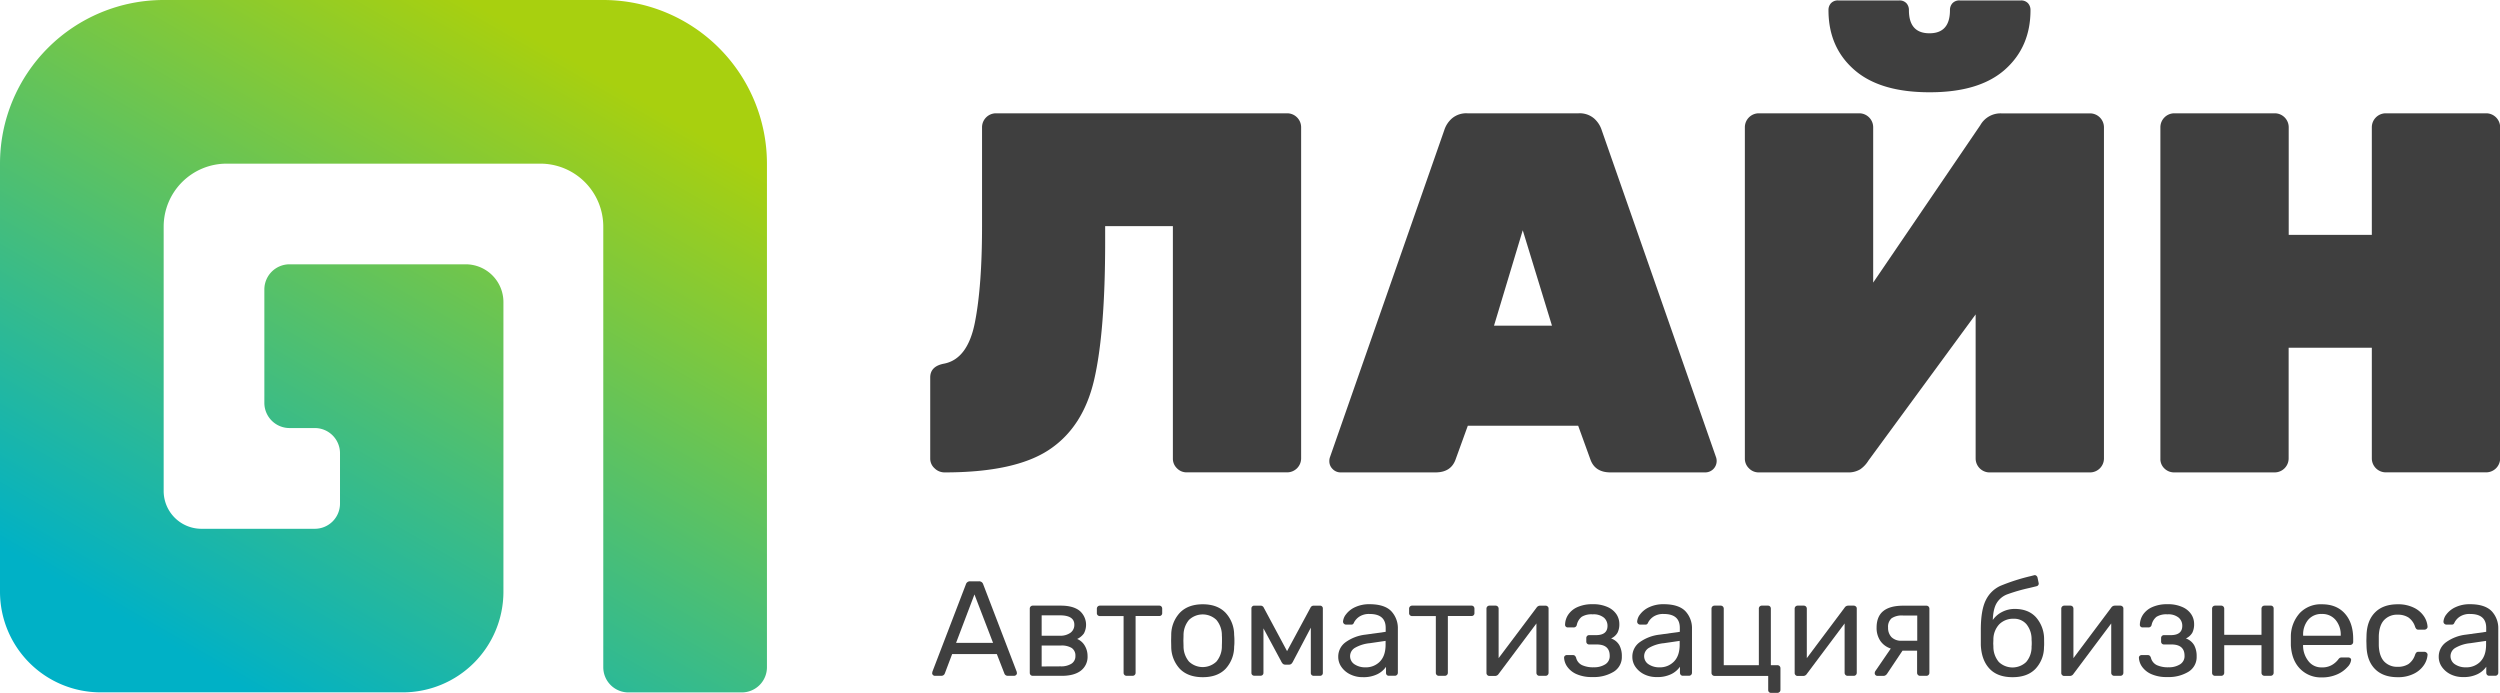 <?xml version="1.0" encoding="UTF-8"?> <svg xmlns="http://www.w3.org/2000/svg" xmlns:xlink="http://www.w3.org/1999/xlink" viewBox="0 0 1018.52 282.33"> <defs> <style>.a{fill:url(#a);}.b{isolation:isolate;}.c{fill:#3f3f3f;}</style> <linearGradient id="a" x1="253.1" y1="290.09" x2="72.54" y2="-22.65" gradientTransform="matrix(1, 0, 0, -1, 0, 284)" gradientUnits="userSpaceOnUse"> <stop offset="0.1" stop-color="#a8d00f"></stop> <stop offset="0.9" stop-color="#00b1c6"></stop> </linearGradient> </defs> <title>Логотип темный</title> <path class="a" d="M0,66.68V241.07a41,41,0,0,0,41,41h123.1a41,41,0,0,0,41-41v-118a15.39,15.39,0,0,0-15.39-15.39H118A10.26,10.26,0,0,0,107.7,118v46.16A10.26,10.26,0,0,0,118,174.39h10.26a10.26,10.26,0,0,1,10.26,10.26v20.52a10.26,10.26,0,0,1-10.26,10.26H82.07A15.39,15.39,0,0,1,66.68,200V92.32A25.65,25.65,0,0,1,92.33,66.67h127.8a25.65,25.65,0,0,1,25.65,25.65V271.84A10.26,10.26,0,0,0,256,282.1H302.2a10.26,10.26,0,0,0,10.26-10.26V66.68A66.7,66.7,0,0,0,245.77,0H66.68A66.68,66.68,0,0,0,0,66.68Z"></path> <g class="b"> <path class="c" d="M479.51,190.79a5.41,5.41,0,0,1-1.67-4V92.14H450.25v6.48q0,36.78-4.49,56.12t-18.39,28.52q-13.9,9.21-42.54,9.2a5.74,5.74,0,0,1-4.07-1.67,5.27,5.27,0,0,1-1.78-4v-33q0-4.59,5.65-5.64,9.6-1.87,12.54-16.72t2.92-39.5V51.8a5.7,5.7,0,0,1,5.64-5.64H524.45a5.7,5.7,0,0,1,5.64,5.64v135a5.7,5.7,0,0,1-5.64,5.64h-41A5.41,5.41,0,0,1,479.51,190.79Z"></path> <path class="c" d="M542.94,191.1a4.39,4.39,0,0,1-1.36-3.24,4.63,4.63,0,0,1,.21-1.46L588.4,53.06a10.64,10.64,0,0,1,3.13-4.81,9,9,0,0,1,6.27-2.09h45.36a9,9,0,0,1,6.27,2.09,10.72,10.72,0,0,1,3.13,4.81L699.17,186.4a4.63,4.63,0,0,1,.21,1.46,4.64,4.64,0,0,1-4.6,4.6H656.12c-4.19,0-6.9-1.74-8.16-5.22l-5-13.8H598l-5,13.8q-1.89,5.22-8.15,5.22H546.18A4.42,4.42,0,0,1,542.94,191.1Zm65.73-58.41h23.62L620.38,93.81Z"></path> <path class="c" d="M712.54,190.79a5.41,5.41,0,0,1-1.67-4V51.8a5.7,5.7,0,0,1,5.64-5.64h41a5.7,5.7,0,0,1,5.64,5.64v63.33L806.8,51a9.43,9.43,0,0,1,8.57-4.81h36.16a5.7,5.7,0,0,1,5.64,5.64v135a5.7,5.7,0,0,1-5.64,5.64h-41a5.7,5.7,0,0,1-5.64-5.64V128.09l-43.68,59.56a11.75,11.75,0,0,1-3.35,3.56,9.37,9.37,0,0,1-5.22,1.25H716.51A5.41,5.41,0,0,1,712.54,190.79Zm42.85-162.4q-10.46-9.18-10.45-24.24a4,4,0,0,1,1-2.82A3.78,3.78,0,0,1,748.91.18h24.87a3.8,3.8,0,0,1,2.93,1.15,4.08,4.08,0,0,1,1,2.82q0,9.4,8.36,9.41t8.36-9.41a4.08,4.08,0,0,1,1-2.82A3.8,3.8,0,0,1,798.44.18h24.87a3.78,3.78,0,0,1,2.93,1.15,4.08,4.08,0,0,1,1,2.82q0,15-10.45,24.24t-30.72,9.2Q765.83,37.59,755.39,28.39Z"></path> <path class="c" d="M881.83,190.89a5.29,5.29,0,0,1-1.67-4.07V51.8a5.7,5.7,0,0,1,5.64-5.64h41a5.7,5.7,0,0,1,5.64,5.64V95.69h33.86V51.8a5.7,5.7,0,0,1,5.64-5.64h41a5.7,5.7,0,0,1,5.64,5.64v135a5.7,5.7,0,0,1-5.64,5.64h-41a5.7,5.7,0,0,1-5.64-5.64V141.67H932.41v45.15a5.7,5.7,0,0,1-5.64,5.64h-41A5.6,5.6,0,0,1,881.83,190.89Z"></path> </g> <g class="b"> <path class="c" d="M380.1,275a1,1,0,0,1-.33-.76l.11-.61,13.64-35.59a1.72,1.72,0,0,1,1.76-1.21h3.52a1.72,1.72,0,0,1,1.76,1.21l13.64,35.59.11.61a1,1,0,0,1-.36.76,1.14,1.14,0,0,1-.79.33h-2.59a1.42,1.42,0,0,1-1.37-.93l-3.08-7.92H387.91l-3,7.92a1.46,1.46,0,0,1-1.38.93h-2.64A1.06,1.06,0,0,1,380.1,275Zm9.41-13.09h15.07L397,242.18Z"></path> <path class="c" d="M419.89,275a1.22,1.22,0,0,1-.35-.91V248a1.2,1.2,0,0,1,1.26-1.26h11.39c3.3,0,5.83.68,7.61,2.06a7.5,7.5,0,0,1,1.79,9.27,6.88,6.88,0,0,1-2.75,2.25,6.39,6.39,0,0,1,3.11,2.75,8.14,8.14,0,0,1,1.13,4.18,7.08,7.08,0,0,1-2.75,6c-1.84,1.4-4.42,2.09-7.76,2.09H420.8A1.22,1.22,0,0,1,419.89,275Zm11.91-16a7,7,0,0,0,4.29-1.19,3.91,3.91,0,0,0,1.6-3.33c0-2.52-2-3.79-5.89-3.79h-7.42V259Zm.33,12.48a7.87,7.87,0,0,0,4.37-1.07,3.56,3.56,0,0,0,1.63-3.16,3.71,3.71,0,0,0-1.49-3.25,7.85,7.85,0,0,0-4.51-1h-7.75v8.52Z"></path> <path class="c" d="M458.12,275a1.23,1.23,0,0,1-.36-.91V251h-9.63a1.28,1.28,0,0,1-.9-.33,1.13,1.13,0,0,1-.36-.88V248a1.23,1.23,0,0,1,.36-.91,1.21,1.21,0,0,1,.9-.35h24.15a1.12,1.12,0,0,1,.88.35,1.29,1.29,0,0,1,.33.91v1.76a1.14,1.14,0,0,1-1.21,1.21h-9.63v23.1a1.2,1.2,0,0,1-1.26,1.26H459A1.21,1.21,0,0,1,458.12,275Z"></path> <path class="c" d="M480.67,272.48a13.3,13.3,0,0,1-3.5-9.07l-.05-2.37.05-2.36a13.24,13.24,0,0,1,3.55-9.08q3.33-3.4,9.27-3.41t9.27,3.41a13.23,13.23,0,0,1,3.54,9.08c.08.81.11,1.59.11,2.36s0,1.56-.11,2.37a13.3,13.3,0,0,1-3.49,9.07Q496,275.9,490,275.89T480.67,272.48Zm14.9-2.94a9.65,9.65,0,0,0,2.23-6.41c0-.36.05-1.06.05-2.09s0-1.72-.05-2.08a9.65,9.65,0,0,0-2.23-6.41,8.1,8.1,0,0,0-11.16,0,9.65,9.65,0,0,0-2.23,6.41l-.06,2.08.06,2.09a9.65,9.65,0,0,0,2.23,6.41,8.1,8.1,0,0,0,11.16,0Z"></path> <path class="c" d="M538.61,247.08a1,1,0,0,1,.33.71v26.34a1.18,1.18,0,0,1-.33.88,1.2,1.2,0,0,1-.88.33h-2.48a1.2,1.2,0,0,1-.88-.33,1.18,1.18,0,0,1-.33-.88V255.71l-7.15,13.58a4.15,4.15,0,0,1-.74,1.13,1.46,1.46,0,0,1-1.07.36H523.7a1.46,1.46,0,0,1-1.07-.36,4.15,4.15,0,0,1-.74-1.13L514.74,256v18.09a1.18,1.18,0,0,1-.33.88,1.2,1.2,0,0,1-.88.33h-2.48a1.2,1.2,0,0,1-.88-.33,1.18,1.18,0,0,1-.33-.88V247.79a1,1,0,0,1,.33-.71,1,1,0,0,1,.77-.33h2.64a1.4,1.4,0,0,1,1.32.88l9.46,17.65,9.52-17.65a1.4,1.4,0,0,1,1.32-.88h2.64A1,1,0,0,1,538.61,247.08Z"></path> <path class="c" d="M550.19,274.79a9.18,9.18,0,0,1-3.63-3,7.11,7.11,0,0,1-1.35-4.21,7.2,7.2,0,0,1,3-5.94,17.09,17.09,0,0,1,8.08-3.08l8.25-1.15v-1.6q0-5.67-6.54-5.67a7.24,7.24,0,0,0-4.07,1,6.56,6.56,0,0,0-2.26,2.39,1.79,1.79,0,0,1-.46.75,1.11,1.11,0,0,1-.69.19h-2.15a1.23,1.23,0,0,1-1.21-1.21,5.38,5.38,0,0,1,1.19-2.94,9.54,9.54,0,0,1,3.65-2.92,13.5,13.5,0,0,1,6-1.24c4.11,0,7.05,1,8.83,2.86a10.09,10.09,0,0,1,2.67,7.16v17.87a1.22,1.22,0,0,1-1.27,1.26h-2.42A1.14,1.14,0,0,1,565,275a1.29,1.29,0,0,1-.33-.91v-2.42a9.17,9.17,0,0,1-3.52,3,12.73,12.73,0,0,1-5.94,1.21A11.2,11.2,0,0,1,550.19,274.79Zm12-5.28q2.31-2.36,2.31-6.87V261.1l-6.43.94a15,15,0,0,0-6,1.86,3.93,3.93,0,0,0-.19,6.77,7.77,7.77,0,0,0,4.37,1.21A7.93,7.93,0,0,0,562.2,269.51Z"></path> <path class="c" d="M585.33,275a1.23,1.23,0,0,1-.36-.91V251h-9.62a1.29,1.29,0,0,1-.91-.33,1.13,1.13,0,0,1-.36-.88V248a1.22,1.22,0,0,1,1.27-1.26h24.14a1.12,1.12,0,0,1,.88.35,1.29,1.29,0,0,1,.33.91v1.76a1.14,1.14,0,0,1-1.21,1.21h-9.62v23.1a1.22,1.22,0,0,1-1.27,1.26h-2.36A1.22,1.22,0,0,1,585.33,275Z"></path> <path class="c" d="M630.51,247.08a1,1,0,0,1,.39.76v26.24a1.22,1.22,0,0,1-1.27,1.26h-2.42a1.22,1.22,0,0,1-.91-.35,1.26,1.26,0,0,1-.35-.91V254l-15.4,20.57a1.75,1.75,0,0,1-1.43.82h-2.37a1.2,1.2,0,0,1-1.15-1.15V248a1.22,1.22,0,0,1,.35-.91,1.24,1.24,0,0,1,.91-.35h2.42a1.22,1.22,0,0,1,1.27,1.26v20.13L626,247.57a1.74,1.74,0,0,1,1.43-.82h2.31A1.2,1.2,0,0,1,630.51,247.08Z"></path> <path class="c" d="M642.25,274.63a9.08,9.08,0,0,1-3.79-3.08,7,7,0,0,1-1.24-3.58,1,1,0,0,1,.33-.79,1.19,1.19,0,0,1,.83-.3h2.36a1.32,1.32,0,0,1,.85.24,2,2,0,0,1,.53.85,4.5,4.5,0,0,0,2.39,3,10.8,10.8,0,0,0,4.76.89,8.56,8.56,0,0,0,4.7-1.19,3.88,3.88,0,0,0,1.84-3.49q0-4.62-5.33-4.62h-3a1.14,1.14,0,0,1-1.21-1.21v-1.38a1.22,1.22,0,0,1,.33-.88,1.18,1.18,0,0,1,.88-.33h2.7q4.73,0,4.73-3.79a4.37,4.37,0,0,0-1.46-3.33,6.59,6.59,0,0,0-4.59-1.35,7.6,7.6,0,0,0-4.46,1,5.77,5.77,0,0,0-2,3.33,1.27,1.27,0,0,1-1.37,1h-2.31a1.1,1.1,0,0,1-.77-.3,1,1,0,0,1-.33-.74,7.68,7.68,0,0,1,1.32-4.21,8.86,8.86,0,0,1,3.76-3.05,14.62,14.62,0,0,1,6.14-1.16,14.15,14.15,0,0,1,6.24,1.21,8.36,8.36,0,0,1,3.55,3,7.23,7.23,0,0,1,1.1,3.79,7.54,7.54,0,0,1-.75,3.63,5.73,5.73,0,0,1-2.61,2.32,6.25,6.25,0,0,1,3.38,2.77,9.26,9.26,0,0,1,1,4.54,7,7,0,0,1-3.3,6.24,15.44,15.44,0,0,1-8.63,2.17A15.17,15.17,0,0,1,642.25,274.63Z"></path> <path class="c" d="M670,274.79a9.32,9.32,0,0,1-3.63-3,7.1,7.1,0,0,1-1.34-4.21,7.21,7.21,0,0,1,3-5.94,17.18,17.18,0,0,1,8.09-3.08l8.25-1.15v-1.6q0-5.67-6.55-5.67a7.23,7.23,0,0,0-4.06,1,6.56,6.56,0,0,0-2.26,2.39,1.79,1.79,0,0,1-.47.75,1.06,1.06,0,0,1-.68.19h-2.15a1.23,1.23,0,0,1-1.21-1.21,5.35,5.35,0,0,1,1.18-2.94,9.66,9.66,0,0,1,3.66-2.92,13.5,13.5,0,0,1,6-1.24c4.11,0,7.05,1,8.83,2.86a10.09,10.09,0,0,1,2.67,7.16v17.87a1.22,1.22,0,0,1-1.27,1.26h-2.42a1.12,1.12,0,0,1-.88-.35,1.29,1.29,0,0,1-.33-.91v-2.42a9.25,9.25,0,0,1-3.52,3,12.73,12.73,0,0,1-5.94,1.21A11.22,11.22,0,0,1,670,274.79Zm12-5.28q2.31-2.36,2.31-6.87V261.1l-6.43.94a15,15,0,0,0-6,1.86,3.92,3.92,0,0,0-.19,6.77,7.75,7.75,0,0,0,4.37,1.21A7.93,7.93,0,0,0,682,269.51Z"></path> <path class="c" d="M720.74,282a1.23,1.23,0,0,1-.36-.91v-5.72H698.54a1.21,1.21,0,0,1-.9-.35,1.23,1.23,0,0,1-.36-.91V248a1.23,1.23,0,0,1,.36-.91,1.21,1.21,0,0,1,.9-.35H701a1.22,1.22,0,0,1,1.27,1.26v23h14.3V248a1.18,1.18,0,0,1,.36-.93,1.24,1.24,0,0,1,.9-.33h2.42a1.15,1.15,0,0,1,.89.35,1.28,1.28,0,0,1,.32.91v23h2.65a1.23,1.23,0,0,1,1.26,1.27v8.74a1.23,1.23,0,0,1-1.26,1.27h-2.42A1.23,1.23,0,0,1,720.74,282Z"></path> <path class="c" d="M756.08,247.08a1,1,0,0,1,.38.76v26.24a1.23,1.23,0,0,1-.36.91,1.21,1.21,0,0,1-.9.35h-2.42a1.22,1.22,0,0,1-1.27-1.26V254l-15.4,20.57a1.74,1.74,0,0,1-1.43.82h-2.36a1.09,1.09,0,0,1-.8-.35,1.11,1.11,0,0,1-.36-.8V248a1.23,1.23,0,0,1,.36-.91,1.21,1.21,0,0,1,.9-.35h2.42a1.22,1.22,0,0,1,1.27,1.26v20.13l15.4-20.57a1.74,1.74,0,0,1,1.43-.82h2.31A1.22,1.22,0,0,1,756.08,247.08Z"></path> <path class="c" d="M785.69,247.1a1.23,1.23,0,0,1,.36.91v26.07a1.23,1.23,0,0,1-.36.91,1.21,1.21,0,0,1-.9.35h-2.48a1.22,1.22,0,0,1-1.27-1.26v-9H775.1l-6.32,9.46a2.13,2.13,0,0,1-.61.58,1.51,1.51,0,0,1-.82.24h-2.47a1.08,1.08,0,0,1-.78-.33,1,1,0,0,1-.32-.76,1.66,1.66,0,0,1,.38-1.05l6.16-9A8.16,8.16,0,0,1,766,261a9.37,9.37,0,0,1-1.46-5.28q0-4.56,2.73-6.77t8.22-2.19h9.3A1.21,1.21,0,0,1,785.69,247.1Zm-4.59,3.66h-5.83a7.5,7.5,0,0,0-4.62,1.13,4.59,4.59,0,0,0-1.43,3.82,5.39,5.39,0,0,0,1.4,3.88,5.6,5.6,0,0,0,4.21,1.45h6.27Z"></path> <path class="c" d="M832.8,262.14a12.59,12.59,0,0,1-.06,1.49,12.91,12.91,0,0,1-3.52,8.91q-3.3,3.36-9.29,3.35-6.16,0-9.41-3.49T807,262.75v-6.6q.06-7.86,2.12-11.8a12.29,12.29,0,0,1,5.83-5.66,80.08,80.08,0,0,1,12.24-3.94l1.48-.38.28-.06a1.1,1.1,0,0,1,.71.28,1.29,1.29,0,0,1,.44.71l.44,2.09.06.33a1.11,1.11,0,0,1-.88,1.11l-2.92.71a71,71,0,0,0-9,2.59,8.56,8.56,0,0,0-4.27,3.46c-1,1.58-1.54,3.92-1.65,7a10,10,0,0,1,3.74-3.25,11.06,11.06,0,0,1,5.17-1.26c3.71,0,6.59,1.13,8.67,3.38a13.44,13.44,0,0,1,3.32,8.88C832.78,260.75,832.8,261.34,832.8,262.14Zm-5.06,0a13.34,13.34,0,0,0-.06-1.48,9.63,9.63,0,0,0-2.09-6.35,6.57,6.57,0,0,0-5.17-2.23,8,8,0,0,0-5.88,2.23,9.07,9.07,0,0,0-2.42,6.35l-.06,1.48.06,1.21a9.61,9.61,0,0,0,2.23,6.36,8.09,8.09,0,0,0,11.13,0,9.3,9.3,0,0,0,2.2-6.36A8.63,8.63,0,0,0,827.74,262.14Z"></path> <path class="c" d="M864.7,247.08a1,1,0,0,1,.38.76v26.24a1.23,1.23,0,0,1-.36.91,1.2,1.2,0,0,1-.9.35H861.4a1.22,1.22,0,0,1-1.27-1.26V254l-15.4,20.57a1.74,1.74,0,0,1-1.43.82h-2.36a1.09,1.09,0,0,1-.8-.35,1.11,1.11,0,0,1-.36-.8V248a1.22,1.22,0,0,1,1.27-1.26h2.42a1.24,1.24,0,0,1,.91.35,1.26,1.26,0,0,1,.35.91v20.13l15.4-20.57a1.75,1.75,0,0,1,1.43-.82h2.31A1.2,1.2,0,0,1,864.7,247.08Z"></path> <path class="c" d="M876.44,274.63a9.12,9.12,0,0,1-3.8-3.08,6.94,6.94,0,0,1-1.23-3.58,1,1,0,0,1,.33-.79,1.17,1.17,0,0,1,.82-.3h2.37a1.34,1.34,0,0,1,.85.24,1.94,1.94,0,0,1,.52.85,4.53,4.53,0,0,0,2.39,3,10.83,10.83,0,0,0,4.76.89,8.51,8.51,0,0,0,4.7-1.19,3.89,3.89,0,0,0,1.85-3.49q0-4.62-5.34-4.62h-3a1.14,1.14,0,0,1-1.21-1.21v-1.38a1.22,1.22,0,0,1,.33-.88,1.18,1.18,0,0,1,.88-.33h2.69c3.16,0,4.73-1.26,4.73-3.79a4.33,4.33,0,0,0-1.46-3.33,6.59,6.59,0,0,0-4.59-1.35,7.56,7.56,0,0,0-4.45,1,5.77,5.77,0,0,0-2,3.33,1.29,1.29,0,0,1-1.38,1h-2.31a1.11,1.11,0,0,1-.77-.3,1,1,0,0,1-.33-.74,7.85,7.85,0,0,1,1.32-4.21,8.89,8.89,0,0,1,3.77-3.05,14.58,14.58,0,0,1,6.13-1.16,14.15,14.15,0,0,1,6.24,1.21,8.24,8.24,0,0,1,3.55,3,7.14,7.14,0,0,1,1.1,3.79,7.66,7.66,0,0,1-.74,3.63,5.84,5.84,0,0,1-2.61,2.32,6.32,6.32,0,0,1,3.38,2.77,9.26,9.26,0,0,1,1,4.54,7,7,0,0,1-3.3,6.24,15.45,15.45,0,0,1-8.64,2.17A15.09,15.09,0,0,1,876.44,274.63Z"></path> <path class="c" d="M901.57,275a1.22,1.22,0,0,1-.35-.91V248a1.22,1.22,0,0,1,.35-.91,1.24,1.24,0,0,1,.91-.35h2.42a1.22,1.22,0,0,1,1.27,1.26v10.62h15.18V248a1.26,1.26,0,0,1,.35-.91,1.24,1.24,0,0,1,.91-.35H925A1.15,1.15,0,0,1,926.3,248v26.07a1.22,1.22,0,0,1-1.27,1.26h-2.42a1.24,1.24,0,0,1-.91-.35,1.26,1.26,0,0,1-.35-.91V262.86H906.17v11.22a1.22,1.22,0,0,1-1.27,1.26h-2.42A1.24,1.24,0,0,1,901.57,275Z"></path> <path class="c" d="M937,272.4q-3.36-3.5-3.69-9.54l0-1.87,0-1.82a14.35,14.35,0,0,1,3.69-9.46,11.81,11.81,0,0,1,9-3.52q6,0,9.38,3.85t3.33,10.46v1a1.23,1.23,0,0,1-1.27,1.27H938.29v.5a10.2,10.2,0,0,0,2.2,6.1,6.55,6.55,0,0,0,5.39,2.53,7.78,7.78,0,0,0,4.2-1,8.94,8.94,0,0,0,2.45-2.11,2.76,2.76,0,0,1,.77-.8,2.3,2.3,0,0,1,.94-.14h2.42a1.37,1.37,0,0,1,.85.27.88.88,0,0,1,.36.72,4.85,4.85,0,0,1-1.49,2.91,12.14,12.14,0,0,1-4.21,3,15,15,0,0,1-6.24,1.23A11.82,11.82,0,0,1,937,272.4ZM953.63,259v-.17a9.25,9.25,0,0,0-2.09-6.26,7,7,0,0,0-5.61-2.43,6.93,6.93,0,0,0-5.61,2.43,9.37,9.37,0,0,0-2,6.26V259Z"></path> <path class="c" d="M967.6,272.57q-3.3-3.33-3.46-9.32l-.06-2.21.06-2.2q.17-6,3.46-9.32t9.19-3.33a14.41,14.41,0,0,1,6.68,1.41,10.32,10.32,0,0,1,4.07,3.49,8.57,8.57,0,0,1,1.46,4.18,1,1,0,0,1-.36.88,1.31,1.31,0,0,1-.91.39h-2.42a1.2,1.2,0,0,1-.82-.25,2.51,2.51,0,0,1-.55-.91,7.36,7.36,0,0,0-2.73-3.82,7.86,7.86,0,0,0-4.37-1.13,7.19,7.19,0,0,0-5.5,2.15c-1.36,1.42-2.09,3.61-2.2,6.54l0,1.92,0,1.93q.17,4.39,2.2,6.54a7.23,7.23,0,0,0,5.5,2.15,7.85,7.85,0,0,0,4.4-1.13,7.44,7.44,0,0,0,2.7-3.82,2.51,2.51,0,0,1,.55-.91,1.2,1.2,0,0,1,.82-.25h2.42a1.31,1.31,0,0,1,.91.39,1,1,0,0,1,.36.88,8.47,8.47,0,0,1-1.46,4.12,10.46,10.46,0,0,1-4.07,3.52,14.16,14.16,0,0,1-6.68,1.43Q970.9,275.89,967.6,272.57Z"></path> <path class="c" d="M998.54,274.79a9.32,9.32,0,0,1-3.63-3,7.11,7.11,0,0,1-1.35-4.21,7.2,7.2,0,0,1,3-5.94,17.14,17.14,0,0,1,8.09-3.08l8.25-1.15v-1.6q0-5.67-6.55-5.67a7.26,7.26,0,0,0-4.07,1,6.44,6.44,0,0,0-2.25,2.39,1.89,1.89,0,0,1-.47.75,1.11,1.11,0,0,1-.69.19H996.7a1.18,1.18,0,0,1-.86-.36,1.15,1.15,0,0,1-.35-.85,5.35,5.35,0,0,1,1.18-2.94,9.66,9.66,0,0,1,3.66-2.92,13.47,13.47,0,0,1,6-1.24c4.1,0,7,1,8.82,2.86a10.09,10.09,0,0,1,2.67,7.16v17.87a1.23,1.23,0,0,1-.36.91,1.21,1.21,0,0,1-.9.35h-2.42a1.12,1.12,0,0,1-.88-.35,1.29,1.29,0,0,1-.33-.91v-2.42a9.25,9.25,0,0,1-3.52,3,12.73,12.73,0,0,1-5.94,1.21A11.22,11.22,0,0,1,998.54,274.79Zm12-5.28q2.31-2.36,2.31-6.87V261.1l-6.44.94a14.84,14.84,0,0,0-6,1.86,3.92,3.92,0,0,0-.2,6.77,7.78,7.78,0,0,0,4.38,1.21A7.93,7.93,0,0,0,1010.56,269.51Z"></path> </g> </svg> 